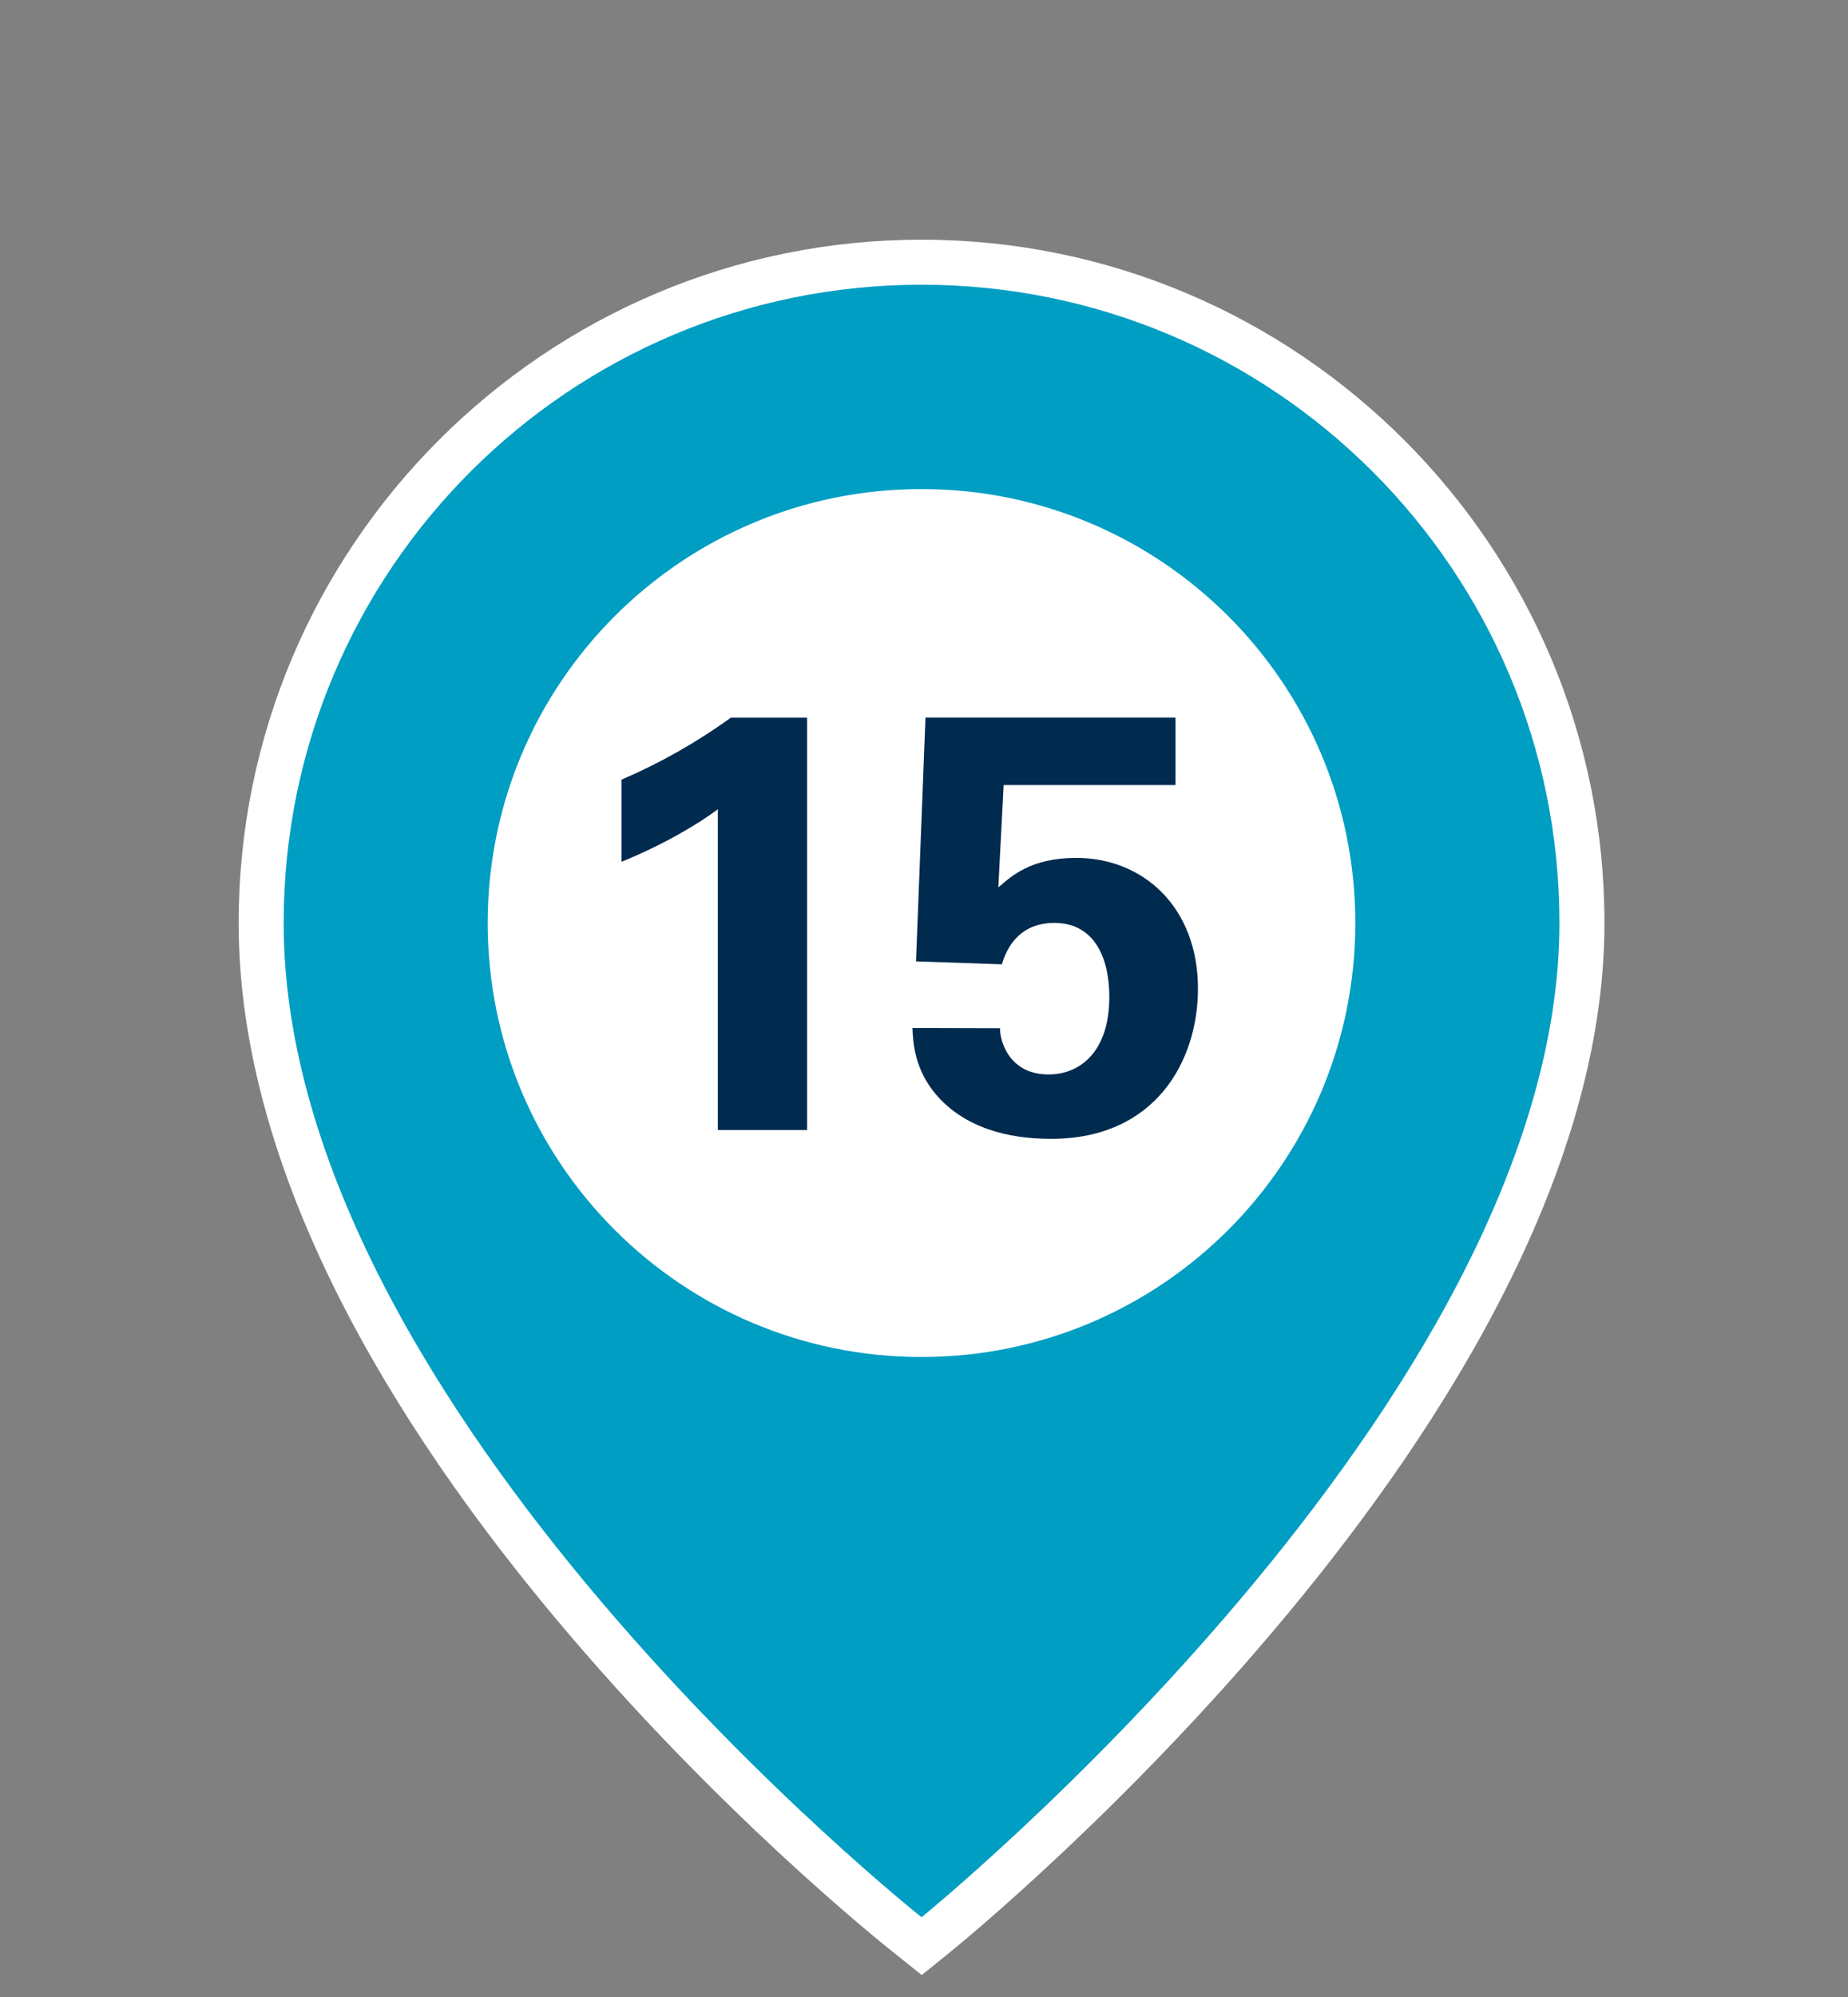 <?xml version="1.0" encoding="UTF-8" standalone="no"?><!DOCTYPE svg PUBLIC "-//W3C//DTD SVG 1.1//EN" "http://www.w3.org/Graphics/SVG/1.1/DTD/svg11.dtd"><svg width="100%" height="100%" viewBox="0 0 150 162" version="1.1" xmlns="http://www.w3.org/2000/svg" xmlns:xlink="http://www.w3.org/1999/xlink" xml:space="preserve" xmlns:serif="http://www.serif.com/" style="fill-rule:evenodd;clip-rule:evenodd;stroke-linejoin:round;stroke-miterlimit:2;"><rect x="0" y="0" width="150" height="162" fill="#808080" stroke="none"/><g><path d="M73.667,156.963c-2.133,-1.695 -52.478,-42.044 -52.478,-82.086c0,-29.564 24.055,-53.604 53.618,-53.604c29.55,0 53.604,24.04 53.604,53.604c0,39.136 -50.316,80.347 -52.464,82.071l-1.125,0.921l-1.155,-0.906Z" style="fill:#009ec2;fill-rule:nonzero;"/><path d="M74.802,19.445c-30.573,0 -55.431,24.873 -55.431,55.43c0,40.919 50.988,81.809 53.165,83.518l2.28,1.827l2.28,-1.841c2.177,-1.768 53.136,-43.506 53.136,-83.504c0,-30.557 -24.858,-55.43 -55.43,-55.43m0,3.653c28.599,0 51.776,23.178 51.776,51.777c0,38.712 -51.776,80.654 -51.776,80.654c0,0 -51.777,-41.036 -51.777,-80.654c0,-28.599 23.177,-51.777 51.777,-51.777" style="fill:#fff;fill-rule:nonzero;"/><path d="M110.009,74.878c0,19.451 -15.768,35.205 -35.219,35.205c-19.437,0 -35.205,-15.754 -35.205,-35.205c0,-19.451 15.768,-35.205 35.205,-35.205c19.451,0 35.219,15.754 35.219,35.205" style="fill:#fff;fill-rule:nonzero;"/><path d="M50.443,69.911c3.648,-1.485 6.432,-3.211 7.824,-4.265l0,26.022l7.242,0l0,-33.45l-6.187,0c-2.783,2.013 -5.759,3.69 -8.879,5.032l0,6.661Z" style="fill:#002a4e;fill-rule:nonzero;"/><path d="M74.063,83.396c0.048,1.255 0.192,3.331 1.874,5.348c2.307,2.733 5.862,3.644 9.361,3.644c8.581,0 11.939,-6.433 11.939,-12.179c0,-6.684 -4.509,-10.615 -9.878,-10.615c-3.691,0 -5.272,1.486 -6.327,2.397l0.432,-8.307l13.95,0l0,-5.466l-20.294,0l-0.769,19.77l6.969,0.24c0.24,-0.768 1.054,-3.36 4.265,-3.36c3.212,0 4.458,2.784 4.458,6.002c0,4.419 -2.349,6.292 -4.937,6.292c-3.355,0 -3.978,-2.978 -3.93,-3.747l-7.113,-0.019Z" style="fill:#002a4e;fill-rule:nonzero;"/></g></svg>